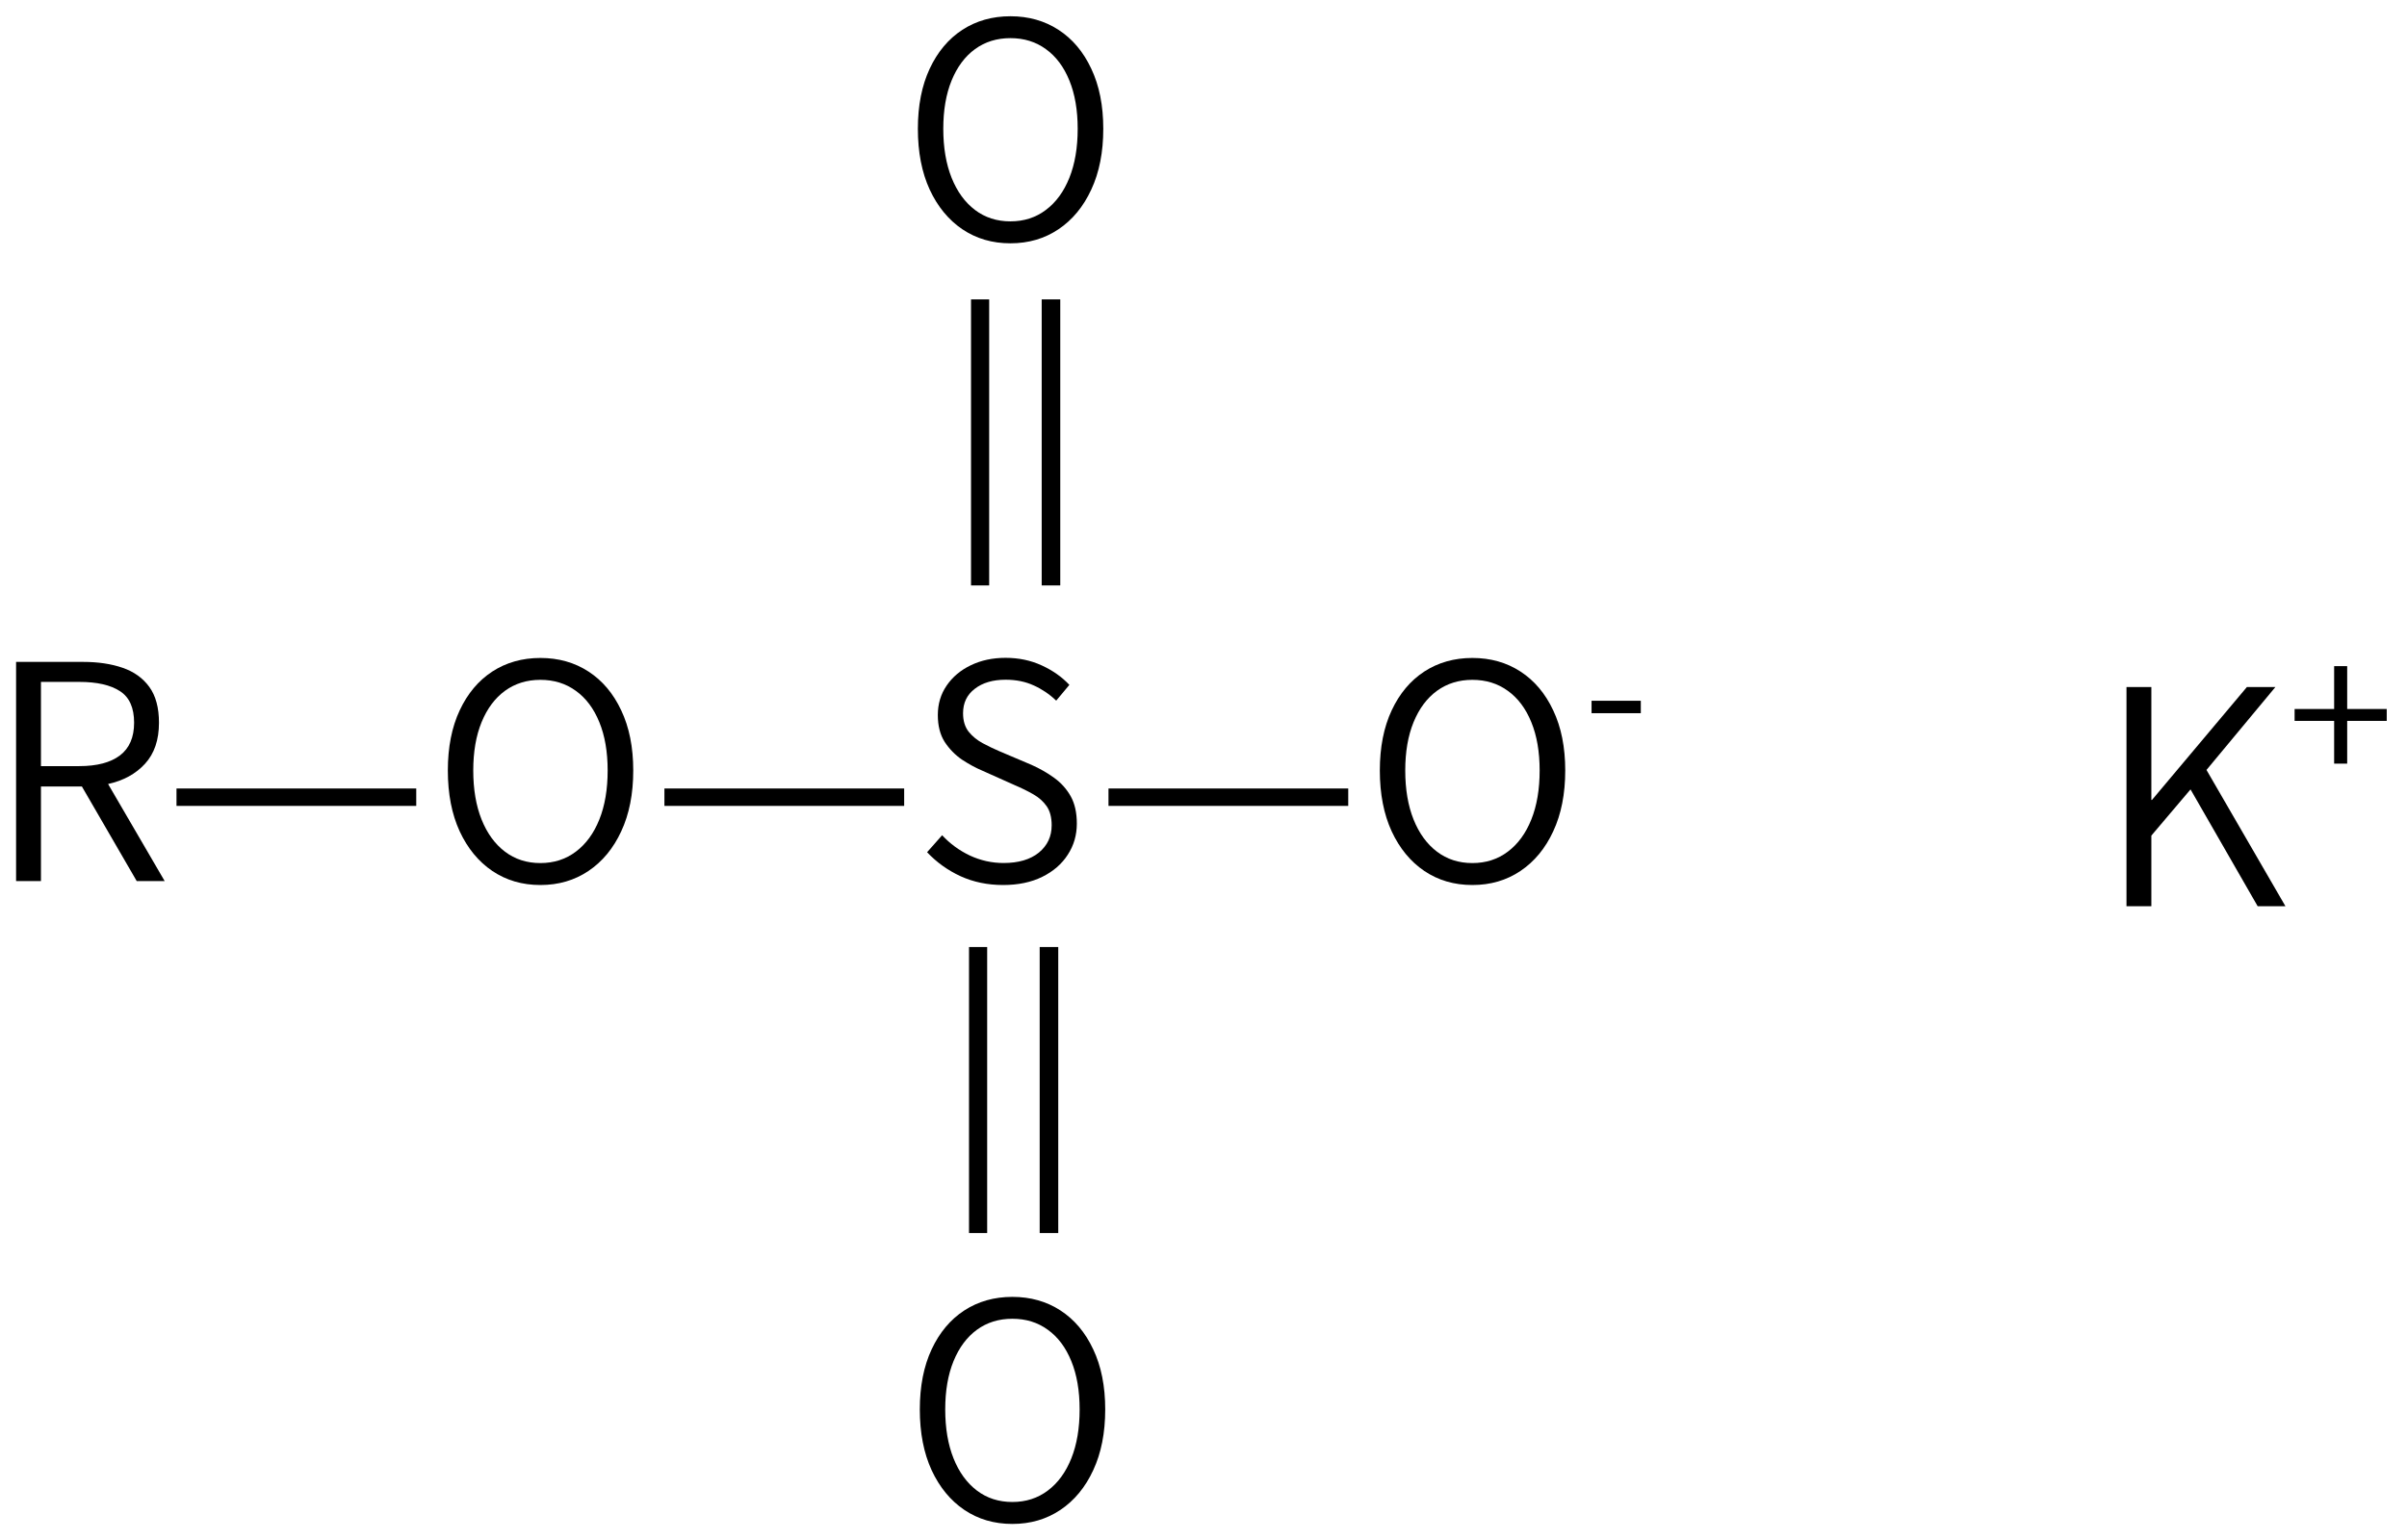 <svg height="96" viewBox="0 0 39.687 25.4" width="150" xmlns="http://www.w3.org/2000/svg"><g transform="translate(-40.456 -129.804)"><g stroke-width=".265"><g stroke-width=".265"><path d="m41.131 141.051v1.389h.632q.436 0 .67-.176.234-.178.234-.54 0-.371-.234-.521-.234-.152-.67-.152zm2.04 3.285h-.461l-.904-1.56h-.675v1.56h-.41v-3.615h1.107q.367 0 .649.097.282.097.441.316.159.219.159.591 0 .424-.229.675-.229.251-.61.335z"/><path d="m43.366 143.096v-.287h3.953v.287z"/><path d="m49.366 144.401q-.449 0-.793-.232-.342-.232-.538-.654-.195-.424-.195-1.003 0-.574.195-.991.195-.417.538-.641.345-.224.793-.224.449 0 .793.224.345.224.54.641.198.417.198.991 0 .579-.198 1.003-.195.422-.54.654-.345.232-.793.232zm0-.362q.335 0 .584-.188.251-.188.388-.531.137-.342.137-.808 0-.461-.137-.796-.137-.338-.388-.518-.248-.181-.584-.181-.335 0-.584.181-.248.181-.386.518-.137.335-.137.796 0 .465.137.808.137.342.386.531.248.188.584.188z"/><path d="m51.411 143.096v-.287h3.953v.287z"/><path d="m56.996 144.401q-.383 0-.702-.145-.318-.147-.552-.396l.248-.28q.195.21.458.335.265.123.555.123.369 0 .581-.171.212-.174.212-.451 0-.195-.082-.314-.082-.118-.222-.198-.14-.08-.314-.154l-.523-.234q-.166-.07-.338-.183-.169-.116-.285-.292-.113-.178-.113-.444 0-.273.145-.485.147-.215.398-.335.253-.123.574-.123.326 0 .596.125.27.123.456.321l-.217.26q-.166-.159-.371-.251-.205-.094-.463-.094-.316 0-.509.15-.193.147-.193.403 0 .186.092.304.094.116.234.191.14.075.277.133l.523.222q.207.092.376.215.171.123.273.304.101.181.101.451 0 .285-.15.514-.147.229-.42.364-.273.135-.646.135z"/><path d="m58.733 143.096v-.287h3.953v.287z"/><path d="m64.733 144.401q-.449 0-.793-.232-.342-.232-.538-.654-.195-.424-.195-1.003 0-.574.195-.991.195-.417.538-.641.345-.224.793-.224.449 0 .793.224.345.224.54.641.198.417.198.991 0 .579-.198 1.003-.195.422-.54.654-.345.232-.793.232zm0-.362q.335 0 .584-.188.251-.188.388-.531.137-.342.137-.808 0-.461-.137-.796-.137-.338-.388-.518-.248-.181-.584-.181-.335 0-.584.181-.248.181-.386.518-.137.335-.137.796 0 .465.137.808.137.342.386.531.248.188.584.188z"/></g><path d="m66.698 141.567v-.205h.812v.205z"/></g><path d="m94.822-81.863v-.435h3.32v.435zm0 1.655v-.425h3.32v.425z" transform="matrix(0 1.421 -.704 0 0 0)"/><path d="m102.339-81.816v-.435h3.32v.435zm0 1.655v-.425h3.32v.425z" transform="matrix(0 1.421 -.704 0 0 0)"/><path d="m57.116 133.817q-.449 0-.793-.232-.342-.232-.538-.654-.195-.424-.195-1.003 0-.574.195-.991.195-.417.538-.641.345-.224.793-.224.449 0 .793.224.345.224.54.641.198.417.198.991 0 .579-.198 1.003-.195.422-.54.654-.345.232-.793.232zm0-.362q.335 0 .584-.188.251-.188.388-.531.137-.342.137-.808 0-.461-.137-.796-.137-.338-.388-.518-.248-.181-.584-.181-.335 0-.584.181-.248.181-.386.518-.137.335-.137.796 0 .465.137.808.137.342.386.531.248.188.584.188z"/><path d="m57.148 154.939q-.449 0-.793-.232-.342-.232-.538-.654-.195-.424-.195-1.003 0-.574.195-.991.195-.417.538-.641.345-.224.793-.224.449 0 .793.224.345.224.54.641.198.417.198.991 0 .579-.198 1.003-.195.422-.54.654-.345.232-.793.232zm0-.362q.335 0 .584-.188.251-.188.388-.531.137-.342.137-.808 0-.461-.137-.796-.137-.338-.388-.518-.248-.181-.584-.181-.335 0-.584.181-.248.181-.386.518-.137.335-.137.796 0 .465.137.808.137.342.386.531.248.188.584.188z"/></g><g stroke-width=".265" transform="translate(-13.861 -132.299)"><path d="m48.923 147.246v-3.615h.41v1.862h.01l1.565-1.862h.47l-1.136 1.367 1.302 2.248h-.458l-1.107-1.927-.646.762v1.165z" stroke-width=".265"/><path d="m52.347 144.894v-.705h-.652v-.196h.652v-.707h.215v.707h.652v.196h-.652v.705z"/></g></svg>